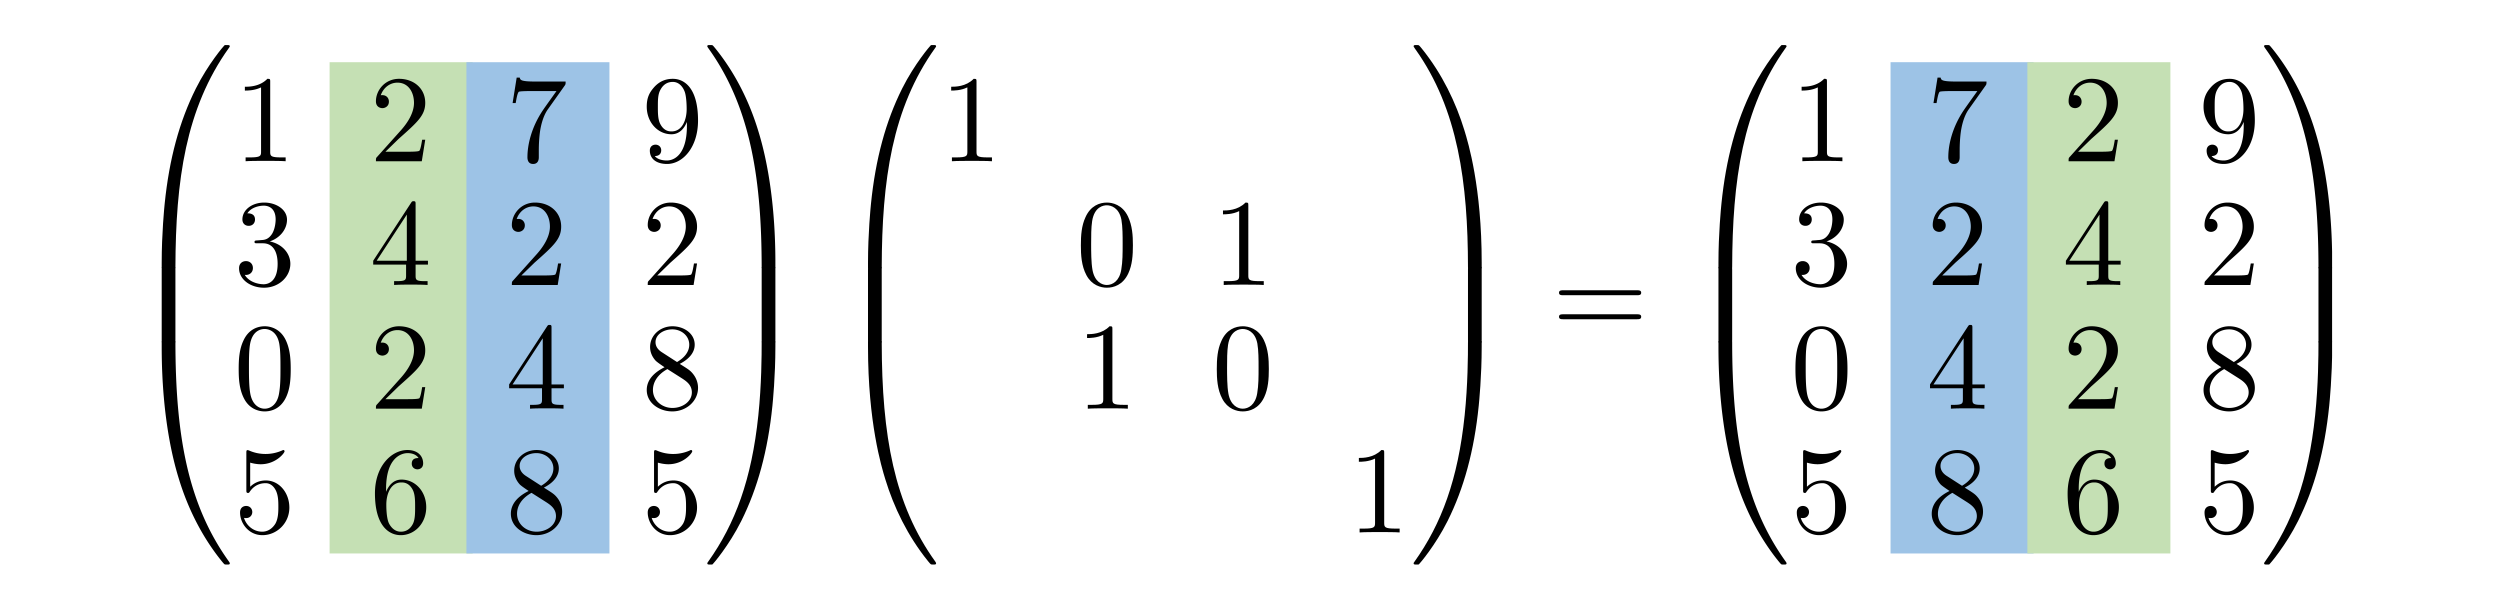 <?xml version="1.0" encoding="UTF-8"?>
<svg xmlns="http://www.w3.org/2000/svg" width="402" height="98" overflow="hidden">
  <defs>
    <clipPath id="a">
      <path d="M465 318h349v84H465z"></path>
    </clipPath>
    <clipPath id="b">
      <path d="M465 318h349v84H465z"></path>
    </clipPath>
    <clipPath id="c">
      <path d="M465 318h349v84H465z"></path>
    </clipPath>
  </defs>
  <path fill="#9DC3E6" d="M304 10h23v79h-23z"></path>
  <path fill="#C5E0B4" d="M53 10h23v79H53zM326 10h23v79h-23z"></path>
  <path fill="#9DC3E6" d="M75 10h23v79H75z"></path>
  <g clip-path="url(#a)" transform="translate(-439 -311)">
    <g clip-path="url(#b)">
      <g clip-path="url(#c)">
        <path d="M466.65 354.242c.437 0 .557 0 .557-.279.04-13.95 1.649-25.531 8.604-35.262.139-.18.139-.219.139-.259 0-.198-.14-.198-.457-.198-.318 0-.358 0-.397.04-.08.059-2.604 2.964-4.61 6.964-2.624 5.253-4.273 11.283-5.008 18.527-.06.616-.477 4.756-.477 9.472v.776c.02.219.139.219.556.219h1.093"></path>
        <path d="M467.207 354.377c0-.517-.02-.537-.557-.537h-1.093c-.536 0-.556.02-.556.537v11.264c0 .517.02.537.556.537h1.093c.537 0 .557-.02.557-.537v-11.264"></path>
        <path d="M465.557 365.78c-.417 0-.536 0-.556.22v.776c0 12.158 2.166 19.282 2.782 21.292 1.351 4.418 3.557 9.074 6.875 13.174.298.358.378.457.457.497.04.02.06.04.378.04s.457 0 .457-.199c0-.04 0-.08-.12-.259-6.616-9.193-8.603-20.257-8.623-35.262 0-.279-.12-.279-.557-.279h-1.093M482.449 324.192c0-.477 0-.517-.458-.517-1.231 1.273-2.98 1.273-3.616 1.273v.617c.397 0 1.57 0 2.603-.517v10.308c0 .716-.06.955-1.848.955h-.636v.617c.696-.06 2.424-.06 3.22-.06.794 0 2.523 0 3.218.06v-.617h-.636c-1.788 0-1.847-.219-1.847-.955v-11.164M500.98 335.396l2.106-2.05c3.1-2.746 4.292-3.82 4.292-5.81 0-2.27-1.788-3.861-4.212-3.861-2.246 0-3.716 1.83-3.716 3.602 0 1.114.993 1.114 1.053 1.114.338 0 1.033-.24 1.033-1.055 0-.517-.357-1.035-1.053-1.035-.159 0-.199 0-.258.02.457-1.293 1.53-2.03 2.682-2.03 1.809 0 2.663 1.612 2.663 3.244 0 1.592-.993 3.164-2.086 4.398l-3.816 4.259c-.218.218-.218.258-.218.736h7.372l.556-3.463h-.496c-.1.597-.239 1.473-.438 1.771-.139.16-1.45.16-1.887.16h-3.577M529.772 324.81c.179-.24.179-.28.179-.698h-4.829c-2.424 0-2.464-.258-2.544-.636h-.496l-.656 4.099h.497c.06-.318.238-1.572.496-1.811.14-.12 1.69-.12 1.948-.12h4.113c-.218.319-1.788 2.488-2.225 3.145-1.789 2.686-2.444 5.452-2.444 7.482 0 .2 0 1.095.913 1.095.915 0 .915-.896.915-1.095v-1.015c0-1.094.06-2.189.218-3.263.08-.458.358-2.17 1.232-3.403l2.683-3.78M549.456 330.6v.637c0 4.656-2.067 5.571-3.22 5.571-.337 0-1.41-.04-1.947-.716.875 0 1.034-.577 1.034-.915 0-.617-.477-.916-.915-.916-.318 0-.914.18-.914.956 0 1.333 1.073 2.149 2.763 2.149 2.563 0 4.987-2.707 4.987-6.985 0-5.353-2.285-6.706-4.053-6.706-1.094 0-2.067.358-2.922 1.254-.814.895-1.272 1.73-1.272 3.223 0 2.488 1.749 4.438 3.975 4.438 1.212 0 2.026-.836 2.484-1.99Zm-2.464 1.532c-.318 0-1.232 0-1.849-1.254-.357-.736-.357-1.73-.357-2.706 0-1.075 0-2.01.417-2.746.537-.995 1.292-1.254 1.988-1.254.913 0 1.57.677 1.907 1.573.238.636.318 1.89.318 2.805 0 1.652-.676 3.582-2.424 3.582M482.37 349.821c1.629-.537 2.781-1.93 2.781-3.502 0-1.632-1.749-2.746-3.656-2.746-2.007 0-3.517 1.194-3.517 2.706 0 .657.437 1.035 1.013 1.035.616 0 1.013-.438 1.013-1.015 0-.995-.934-.995-1.232-.995.616-.975 1.928-1.233 2.643-1.233.815 0 1.908.437 1.908 2.228 0 .24-.04 1.393-.556 2.269-.597.955-1.272 1.015-1.769 1.035-.159.02-.636.06-.775.06-.159.02-.298.04-.298.238 0 .22.139.22.477.22h.874c1.63 0 2.365 1.352 2.365 3.302 0 2.707-1.371 3.284-2.246 3.284-.854 0-2.344-.338-3.04-1.513.695.1 1.311-.338 1.311-1.094 0-.716-.536-1.114-1.112-1.114-.477 0-1.113.278-1.113 1.154 0 1.81 1.848 3.124 4.014 3.124 2.424 0 4.233-1.81 4.233-3.84 0-1.632-1.252-3.185-3.319-3.603M504.298 353.543v1.731c0 .717-.04.935-1.51.935h-.417v.617c.815-.06 1.848-.06 2.682-.06.835 0 1.888 0 2.703.06v-.617h-.417c-1.47 0-1.51-.218-1.51-.935v-1.731h1.987v-.617h-1.988v-9.054c0-.398 0-.518-.317-.518-.18 0-.239 0-.398.239l-6.1 9.333v.617h5.285Zm.12-.617h-4.85l4.85-7.423v7.423ZM522.837 355.294l2.106-2.05c3.1-2.746 4.292-3.82 4.292-5.81 0-2.269-1.788-3.86-4.212-3.86-2.246 0-3.716 1.83-3.716 3.6 0 1.115.993 1.115 1.053 1.115.338 0 1.033-.239 1.033-1.054 0-.518-.358-1.035-1.053-1.035-.159 0-.199 0-.258.02.457-1.294 1.53-2.03 2.682-2.03 1.809 0 2.663 1.612 2.663 3.244 0 1.592-.994 3.164-2.086 4.397l-3.816 4.259c-.218.219-.218.259-.218.736h7.372l.556-3.462h-.496c-.1.597-.239 1.472-.438 1.77-.139.16-1.45.16-1.887.16h-3.577M544.687 355.294l2.106-2.05c3.1-2.746 4.292-3.82 4.292-5.81 0-2.269-1.788-3.86-4.213-3.86-2.245 0-3.716 1.83-3.716 3.6 0 1.115.994 1.115 1.054 1.115.337 0 1.033-.239 1.033-1.054 0-.518-.358-1.035-1.053-1.035-.16 0-.199 0-.259.02.458-1.294 1.53-2.03 2.683-2.03 1.808 0 2.663 1.612 2.663 3.244 0 1.592-.994 3.164-2.086 4.397l-3.816 4.259c-.219.219-.219.259-.219.736h7.373l.556-3.462h-.496c-.1.597-.24 1.472-.438 1.77-.14.16-1.45.16-1.887.16h-3.577M485.747 370.35c0-1.592-.1-3.184-.795-4.657-.914-1.91-2.543-2.229-3.378-2.229-1.192 0-2.643.518-3.458 2.368-.635 1.373-.735 2.926-.735 4.518 0 1.492.08 3.283.895 4.795.854 1.612 2.305 2.01 3.278 2.01 1.073 0 2.584-.418 3.458-2.308.636-1.373.735-2.925.735-4.497Zm-4.193 6.368c-.775 0-1.947-.498-2.305-2.408-.218-1.194-.218-3.025-.218-4.2 0-1.273 0-2.586.159-3.66.377-2.369 1.868-2.548 2.364-2.548.656 0 1.968.358 2.345 2.328.199 1.115.199 2.627.199 3.88 0 1.493 0 2.846-.219 4.12-.298 1.89-1.43 2.488-2.325 2.488M500.98 375.185l2.106-2.05c3.1-2.746 4.292-3.82 4.292-5.81 0-2.269-1.788-3.86-4.212-3.86-2.246 0-3.716 1.83-3.716 3.601 0 1.115.993 1.115 1.053 1.115.338 0 1.033-.24 1.033-1.055 0-.518-.357-1.035-1.053-1.035-.159 0-.199 0-.258.02.457-1.294 1.53-2.03 2.682-2.03 1.809 0 2.663 1.612 2.663 3.244 0 1.592-.993 3.164-2.086 4.398l-3.816 4.258c-.218.22-.218.259-.218.737h7.372l.556-3.463h-.496c-.1.597-.239 1.472-.438 1.771-.139.16-1.45.16-1.887.16h-3.577M526.155 373.434v1.731c0 .717-.04.936-1.51.936h-.417v.617c.815-.06 1.848-.06 2.682-.06.835 0 1.888 0 2.703.06v-.617h-.417c-1.47 0-1.51-.22-1.51-.936v-1.731h1.987v-.617h-1.988v-9.054c0-.398 0-.518-.317-.518-.18 0-.239 0-.398.24l-6.1 9.332v.617h5.285Zm.12-.617h-4.85l4.85-7.422v7.422ZM545.402 367.623c-.914-.597-.994-1.273-.994-1.612 0-1.213 1.292-2.05 2.703-2.05 1.45 0 2.722 1.036 2.722 2.468 0 1.135-.774 2.09-1.967 2.786l-2.464-1.592Zm2.901 1.89c1.43-.736 2.405-1.77 2.405-3.084 0-1.83-1.77-2.965-3.578-2.965-1.987 0-3.596 1.473-3.596 3.323 0 .359.04 1.254.874 2.19.219.238.954.736 1.451 1.074-1.152.577-2.862 1.691-2.862 3.662 0 2.109 2.027 3.442 4.114 3.442 2.245 0 4.133-1.651 4.133-3.78 0-.717-.219-1.613-.974-2.448-.377-.418-.695-.617-1.967-1.413Zm-1.987.837 2.444 1.552c.557.378 1.49.975 1.49 2.189 0 1.472-1.49 2.507-3.12 2.507-1.708 0-3.139-1.234-3.139-2.885 0-1.155.636-2.428 2.325-3.363M485.529 392.616c0-2.368-1.63-4.358-3.776-4.358-.954 0-1.808.318-2.524 1.015v-3.88c.398.119 1.054.258 1.69.258 2.444 0 3.835-1.81 3.835-2.07 0-.119-.06-.218-.2-.218-.019 0-.059 0-.158.06a6.564 6.564 0 0 1-2.703.576c-.794 0-1.708-.139-2.642-.557-.16-.06-.2-.06-.239-.06-.199 0-.199.16-.199.478v5.89c0 .359 0 .518.279.518.139 0 .178-.06.258-.18.219-.318.954-1.392 2.563-1.392 1.034 0 1.53.915 1.69 1.273.317.737.357 1.513.357 2.508 0 .696 0 1.89-.477 2.726-.477.776-1.212 1.293-2.126 1.293-1.45 0-2.583-1.054-2.921-2.228.06.02.12.04.338.04.655 0 .993-.498.993-.976 0-.477-.338-.975-.993-.975-.279 0-.974.14-.974 1.055 0 1.711 1.371 3.642 3.597 3.642 2.305 0 4.332-1.91 4.332-4.438M501.08 390.089v-.478c0-5.035 2.463-5.75 3.477-5.75.477 0 1.311.119 1.748.795-.298 0-1.093 0-1.093.896 0 .617.477.915.915.915.317 0 .914-.18.914-.955 0-1.194-.875-2.15-2.524-2.15-2.544 0-5.226 2.568-5.226 6.966 0 5.313 2.305 6.726 4.153 6.726 2.206 0 4.093-1.87 4.093-4.498 0-2.527-1.768-4.437-3.974-4.437-1.351 0-2.087 1.015-2.484 1.97Zm2.364 6.407c-1.252 0-1.848-1.193-1.968-1.492-.357-.935-.357-2.527-.357-2.885 0-1.553.636-3.543 2.424-3.543.318 0 1.232 0 1.848 1.234.358.736.358 1.751.358 2.726 0 .956 0 1.95-.338 2.667-.596 1.194-1.51 1.293-1.967 1.293M523.552 387.522c-.914-.597-.993-1.274-.993-1.612 0-1.214 1.291-2.05 2.702-2.05 1.45 0 2.723 1.035 2.723 2.468 0 1.134-.776 2.09-1.968 2.786l-2.464-1.592Zm2.901 1.89c1.431-.736 2.405-1.771 2.405-3.084 0-1.831-1.769-2.965-3.577-2.965-1.987 0-3.597 1.472-3.597 3.323 0 .358.04 1.254.875 2.189.218.239.953.736 1.45 1.074-1.152.578-2.861 1.692-2.861 3.662 0 2.11 2.027 3.443 4.113 3.443 2.246 0 4.133-1.652 4.133-3.781 0-.717-.218-1.612-.973-2.448-.378-.418-.696-.617-1.968-1.413Zm-1.987.836 2.444 1.552c.557.378 1.49.975 1.49 2.19 0 1.472-1.49 2.506-3.119 2.506-1.709 0-3.14-1.233-3.14-2.885 0-1.154.636-2.428 2.325-3.363M551.085 392.616c0-2.368-1.629-4.358-3.775-4.358-.954 0-1.809.318-2.524 1.015v-3.88c.398.119 1.053.258 1.689.258 2.444 0 3.835-1.81 3.835-2.07 0-.119-.06-.218-.198-.218-.02 0-.06 0-.16.06-.397.178-1.37.576-2.702.576-.795 0-1.71-.139-2.643-.557-.159-.06-.199-.06-.238-.06-.199 0-.199.16-.199.478v5.89c0 .359 0 .518.278.518.14 0 .179-.06.259-.18.218-.318.953-1.392 2.563-1.392 1.033 0 1.53.915 1.689 1.273.318.737.358 1.513.358 2.508 0 .696 0 1.89-.477 2.726-.477.776-1.212 1.293-2.126 1.293-1.45 0-2.584-1.054-2.921-2.228.06.02.119.04.337.04.656 0 .994-.498.994-.976 0-.477-.338-.975-.994-.975-.278 0-.974.14-.974 1.055 0 1.711 1.372 3.642 3.597 3.642 2.306 0 4.332-1.91 4.332-4.438M563.683 353.247c0-12.159-2.166-19.283-2.782-21.293-1.351-4.418-3.557-9.074-6.876-13.174-.297-.358-.377-.457-.457-.497-.039-.02-.06-.04-.377-.04-.298 0-.457 0-.457.2 0 .039 0 .078.258.437 6.916 9.671 8.466 21.611 8.485 35.083 0 .279.12.279.557.279h1.093c.417 0 .536 0 .556-.219v-.776"></path>
        <path d="M563.683 354.377c0-.517-.02-.537-.556-.537h-1.093c-.537 0-.557.02-.557.537v11.264c0 .517.02.537.557.537h1.093c.536 0 .556-.02.556-.537v-11.264"></path>
        <path d="M563.683 366c-.02-.22-.14-.22-.556-.22h-1.093c-.437 0-.557 0-.557.28 0 2.049-.02 6.785-.537 11.74-1.073 10.288-3.715 17.412-8.067 23.521-.14.18-.14.22-.14.26 0 .198.16.198.458.198.318 0 .357 0 .397-.04.08-.06 2.604-2.965 4.61-6.965 2.623-5.253 4.273-11.283 5.008-18.526.06-.617.477-4.756.477-9.472v-.777M580.224 354.242c.438 0 .557 0 .557-.279.04-13.95 1.649-25.531 8.604-35.262.139-.18.139-.219.139-.259 0-.198-.139-.198-.456-.198-.318 0-.358 0-.398.04-.079.059-2.603 2.964-4.61 6.964-2.623 5.253-4.273 11.283-5.008 18.527-.059.616-.477 4.756-.477 9.472v.776c.02.219.139.219.557.219h1.092"></path>
        <path d="M580.781 354.377c0-.517-.02-.537-.557-.537h-1.092c-.537 0-.557.02-.557.537v11.264c0 .517.02.537.557.537h1.092c.537 0 .557-.02.557-.537v-11.264"></path>
        <path d="M579.132 365.78c-.418 0-.537 0-.557.22v.776c0 12.158 2.167 19.282 2.783 21.292 1.35 4.418 3.556 9.074 6.875 13.174.298.358.378.457.457.497.04.02.06.04.378.04.317 0 .456 0 .456-.199 0-.04 0-.08-.119-.259-6.617-9.193-8.604-20.257-8.624-35.262 0-.279-.119-.279-.557-.279h-1.092M596.023 324.192c0-.477 0-.517-.457-.517-1.232 1.273-2.981 1.273-3.617 1.273v.617c.398 0 1.57 0 2.603-.517v10.308c0 .716-.059.955-1.848.955h-.635v.617c.695-.06 2.424-.06 3.218-.06.796 0 2.525 0 3.22.06v-.617h-.636c-1.788 0-1.848-.219-1.848-.955v-11.164M621.172 350.458c0-1.592-.1-3.184-.795-4.656-.915-1.91-2.544-2.229-3.379-2.229-1.192 0-2.643.517-3.457 2.368-.636 1.373-.736 2.925-.736 4.517 0 1.493.08 3.284.895 4.796.854 1.612 2.305 2.01 3.279 2.01 1.073 0 2.583-.418 3.457-2.308.636-1.373.736-2.926.736-4.498Zm-4.193 6.368c-.776 0-1.948-.497-2.306-2.408-.218-1.194-.218-3.024-.218-4.198 0-1.274 0-2.587.159-3.662.378-2.368 1.868-2.547 2.365-2.547.655 0 1.967.358 2.345 2.328.198 1.114.198 2.627.198 3.88 0 1.493 0 2.846-.218 4.12-.299 1.89-1.431 2.487-2.325 2.487M639.73 344.09c0-.477 0-.517-.457-.517-1.232 1.274-2.981 1.274-3.617 1.274v.616c.398 0 1.57 0 2.603-.517v10.308c0 .716-.06.955-1.848.955h-.635v.617c.695-.06 2.423-.06 3.218-.06.796 0 2.525 0 3.22.06v-.617h-.636c-1.788 0-1.848-.218-1.848-.955V344.09M617.873 363.982c0-.478 0-.518-.457-.518-1.232 1.274-2.981 1.274-3.617 1.274v.617c.398 0 1.57 0 2.603-.518v10.308c0 .717-.06.956-1.848.956h-.635v.617c.695-.06 2.423-.06 3.218-.06.796 0 2.525 0 3.22.06v-.617h-.636c-1.788 0-1.848-.22-1.848-.956v-11.163M643.029 370.35c0-1.592-.1-3.184-.795-4.657-.915-1.91-2.544-2.229-3.379-2.229-1.192 0-2.643.518-3.457 2.368-.636 1.373-.736 2.926-.736 4.518 0 1.492.08 3.283.895 4.795.854 1.612 2.305 2.01 3.279 2.01 1.073 0 2.583-.418 3.457-2.308.636-1.373.736-2.925.736-4.497Zm-4.193 6.368c-.776 0-1.948-.498-2.306-2.408-.218-1.194-.218-3.025-.218-4.2 0-1.273 0-2.586.159-3.66.378-2.369 1.868-2.548 2.365-2.548.655 0 1.967.358 2.345 2.328.198 1.115.198 2.627.198 3.88 0 1.493 0 2.846-.218 4.12-.299 1.89-1.431 2.488-2.325 2.488M661.579 383.88c0-.478 0-.517-.457-.517-1.231 1.273-2.98 1.273-3.616 1.273v.617c.398 0 1.57 0 2.603-.517v10.308c0 .716-.06.955-1.848.955h-.636v.617c.695-.06 2.424-.06 3.219-.06.796 0 2.524 0 3.219.06v-.617h-.635c-1.788 0-1.849-.219-1.849-.955V383.88M677.257 353.247c0-12.159-2.165-19.283-2.782-21.293-1.351-4.418-3.557-9.074-6.875-13.174-.298-.358-.377-.457-.457-.497-.04-.02-.06-.04-.377-.04-.299 0-.458 0-.458.2 0 .039 0 .078.259.437 6.915 9.671 8.465 21.611 8.484 35.083 0 .279.12.279.557.279h1.093c.417 0 .537 0 .556-.219v-.776"></path>
        <path d="M677.257 354.377c0-.517-.019-.537-.556-.537h-1.093c-.536 0-.557.02-.557.537v11.264c0 .517.021.537.557.537h1.093c.537 0 .556-.02.556-.537v-11.264"></path>
        <path d="M677.257 366c-.019-.22-.139-.22-.556-.22h-1.093c-.437 0-.557 0-.557.28 0 2.049-.019 6.785-.536 11.74-1.073 10.288-3.716 17.412-8.068 23.521-.139.18-.139.22-.139.26 0 .198.159.198.458.198.317 0 .357 0 .397-.04.079-.06 2.603-2.965 4.61-6.965 2.623-5.253 4.272-11.283 5.007-18.526.06-.617.477-4.756.477-9.472v-.777M702.228 358.472c.299 0 .676 0 .676-.398s-.377-.398-.656-.398h-11.903c-.278 0-.656 0-.656.398s.378.398.676.398h11.863Zm.02 3.86c.279 0 .656 0 .656-.397 0-.398-.377-.398-.676-.398h-11.863c-.298 0-.676 0-.676.398s.378.398.656.398h11.903M716.976 354.242c.437 0 .556 0 .556-.279.04-13.95 1.649-25.531 8.605-35.262.139-.18.139-.219.139-.259 0-.198-.139-.198-.457-.198s-.358 0-.398.04c-.079.059-2.603 2.964-4.61 6.964-2.623 5.253-4.272 11.283-5.007 18.527-.06.616-.477 4.756-.477 9.472v.776c.02.219.139.219.556.219h1.093"></path>
        <path d="M717.532 354.377c0-.517-.02-.537-.556-.537h-1.093c-.536 0-.556.02-.556.537v11.264c0 .517.02.537.556.537h1.093c.536 0 .556-.02.556-.537v-11.264"></path>
        <path d="M715.883 365.78c-.417 0-.536 0-.556.22v.776c0 12.158 2.166 19.282 2.782 21.292 1.351 4.418 3.557 9.074 6.875 13.174.298.358.378.457.458.497.039.02.059.04.377.04s.457 0 .457-.199c0-.04 0-.08-.119-.259-6.618-9.193-8.605-20.257-8.625-35.262 0-.279-.119-.279-.556-.279h-1.093M732.774 324.192c0-.477 0-.517-.457-.517-1.232 1.273-2.98 1.273-3.617 1.273v.617c.398 0 1.571 0 2.604-.517v10.308c0 .716-.06.955-1.848.955h-.636v.617c.695-.06 2.424-.06 3.219-.06.795 0 2.524 0 3.219.06v-.617h-.635c-1.789 0-1.849-.219-1.849-.955v-11.164M758.248 324.81c.178-.24.178-.28.178-.698h-4.828c-2.425 0-2.464-.258-2.544-.636h-.497l-.655 4.099h.497c.059-.318.238-1.572.496-1.811.139-.12 1.69-.12 1.948-.12h4.113c-.218.319-1.788 2.488-2.225 3.145-1.789 2.686-2.445 5.452-2.445 7.482 0 .2 0 1.095.915 1.095.914 0 .914-.896.914-1.095v-1.015c0-1.094.059-2.189.218-3.263.08-.458.358-2.17 1.232-3.403l2.683-3.78M773.162 335.396l2.107-2.05c3.1-2.746 4.292-3.82 4.292-5.81 0-2.27-1.788-3.861-4.213-3.861-2.245 0-3.716 1.83-3.716 3.602 0 1.114.994 1.114 1.053 1.114.338 0 1.034-.24 1.034-1.055 0-.517-.358-1.035-1.053-1.035-.159 0-.199 0-.259.02.458-1.293 1.53-2.03 2.683-2.03 1.808 0 2.663 1.612 2.663 3.244 0 1.592-.994 3.164-2.086 4.398l-3.816 4.259c-.219.218-.219.258-.219.736h7.373l.556-3.463h-.496c-.1.597-.239 1.473-.438 1.771-.139.16-1.45.16-1.887.16h-3.578M799.789 330.6v.637c0 4.656-2.067 5.571-3.219 5.571-.338 0-1.411-.04-1.948-.716.874 0 1.034-.577 1.034-.915 0-.617-.477-.916-.915-.916-.318 0-.914.18-.914.956 0 1.333 1.073 2.149 2.763 2.149 2.563 0 4.987-2.707 4.987-6.985 0-5.353-2.285-6.706-4.053-6.706-1.094 0-2.067.358-2.922 1.254-.814.895-1.272 1.73-1.272 3.223 0 2.488 1.749 4.438 3.975 4.438 1.212 0 2.026-.836 2.484-1.99Zm-2.464 1.532c-.319 0-1.232 0-1.849-1.254-.357-.736-.357-1.73-.357-2.706 0-1.075 0-2.01.417-2.746.536-.995 1.292-1.254 1.988-1.254.914 0 1.569.677 1.907 1.573.238.636.318 1.89.318 2.805 0 1.652-.676 3.582-2.424 3.582M732.695 349.821c1.629-.537 2.782-1.93 2.782-3.502 0-1.632-1.749-2.746-3.656-2.746-2.007 0-3.518 1.194-3.518 2.706 0 .657.438 1.035 1.014 1.035.616 0 1.013-.438 1.013-1.015 0-.995-.934-.995-1.232-.995.616-.975 1.928-1.233 2.643-1.233.815 0 1.907.437 1.907 2.228 0 .24-.039 1.393-.555 2.269-.597.955-1.272 1.015-1.769 1.035-.16.02-.636.06-.775.06-.159.02-.298.04-.298.238 0 .22.139.22.477.22h.874c1.63 0 2.364 1.352 2.364 3.302 0 2.707-1.371 3.284-2.245 3.284-.854 0-2.345-.338-3.04-1.513.695.1 1.311-.338 1.311-1.094 0-.716-.536-1.114-1.112-1.114-.477 0-1.114.278-1.114 1.154 0 1.81 1.849 3.124 4.015 3.124 2.424 0 4.233-1.81 4.233-3.84 0-1.632-1.252-3.185-3.319-3.603M751.313 355.294l2.106-2.05c3.1-2.746 4.292-3.82 4.292-5.81 0-2.269-1.788-3.86-4.213-3.86-2.245 0-3.715 1.83-3.715 3.6 0 1.115.993 1.115 1.053 1.115.337 0 1.033-.239 1.033-1.054 0-.518-.358-1.035-1.053-1.035-.159 0-.198 0-.259.02.458-1.294 1.53-2.03 2.683-2.03 1.809 0 2.663 1.612 2.663 3.244 0 1.592-.994 3.164-2.086 4.397l-3.816 4.259c-.218.219-.218.259-.218.736h7.372l.556-3.462h-.496c-.1.597-.239 1.472-.438 1.77-.139.16-1.45.16-1.887.16h-3.577M776.481 353.543v1.731c0 .717-.04.935-1.51.935h-.418v.617c.815-.06 1.849-.06 2.683-.06.834 0 1.888 0 2.703.06v-.617h-.417c-1.471 0-1.511-.218-1.511-.935v-1.731h1.988v-.617h-1.988v-9.054c0-.398 0-.518-.318-.518-.179 0-.238 0-.397.239l-6.1 9.333v.617h5.285Zm.12-.617h-4.85l4.85-7.423v7.423ZM795.019 355.294l2.107-2.05c3.1-2.746 4.292-3.82 4.292-5.81 0-2.269-1.788-3.86-4.213-3.86-2.245 0-3.716 1.83-3.716 3.6 0 1.115.994 1.115 1.053 1.115.338 0 1.034-.239 1.034-1.054 0-.518-.358-1.035-1.053-1.035-.159 0-.199 0-.259.02.458-1.294 1.53-2.03 2.683-2.03 1.808 0 2.663 1.612 2.663 3.244 0 1.592-.994 3.164-2.086 4.397l-3.816 4.259c-.219.219-.219.259-.219.736h7.373l.556-3.462h-.496c-.1.597-.239 1.472-.438 1.77-.139.16-1.45.16-1.887.16h-3.578M736.073 370.35c0-1.592-.1-3.184-.795-4.657-.914-1.91-2.543-2.229-3.378-2.229-1.193 0-2.643.518-3.458 2.368-.635 1.373-.735 2.926-.735 4.518 0 1.492.079 3.283.894 4.795.855 1.612 2.305 2.01 3.279 2.01 1.073 0 2.583-.418 3.458-2.308.635-1.373.735-2.925.735-4.497Zm-4.193 6.368c-.775 0-1.947-.498-2.305-2.408-.218-1.194-.218-3.025-.218-4.2 0-1.273 0-2.586.158-3.66.378-2.369 1.868-2.548 2.365-2.548.656 0 1.967.358 2.345 2.328.199 1.115.199 2.627.199 3.88 0 1.493 0 2.846-.219 4.12-.298 1.89-1.431 2.488-2.325 2.488M754.631 373.434v1.731c0 .717-.039.936-1.51.936h-.417v.617c.814-.06 1.848-.06 2.682-.06.835 0 1.888 0 2.703.06v-.617h-.417c-1.471 0-1.511-.22-1.511-.936v-1.731h1.988v-.617h-1.988v-9.054c0-.398 0-.518-.318-.518-.178 0-.238 0-.397.24l-6.1 9.332v.617h5.285Zm.12-.617h-4.849l4.849-7.422v7.422ZM773.162 375.185l2.107-2.05c3.1-2.746 4.292-3.82 4.292-5.81 0-2.269-1.788-3.86-4.213-3.86-2.245 0-3.716 1.83-3.716 3.601 0 1.115.994 1.115 1.053 1.115.338 0 1.034-.24 1.034-1.055 0-.518-.358-1.035-1.053-1.035-.159 0-.199 0-.259.02.458-1.294 1.53-2.03 2.683-2.03 1.808 0 2.663 1.612 2.663 3.244 0 1.592-.994 3.164-2.086 4.398l-3.816 4.258c-.219.22-.219.259-.219.737h7.373l.556-3.463h-.496c-.1.597-.239 1.472-.438 1.771-.139.16-1.45.16-1.887.16h-3.578M795.735 367.623c-.914-.597-.994-1.273-.994-1.612 0-1.213 1.292-2.05 2.703-2.05 1.45 0 2.722 1.036 2.722 2.468 0 1.135-.774 2.09-1.967 2.786l-2.464-1.592Zm2.901 1.89c1.431-.736 2.405-1.77 2.405-3.084 0-1.83-1.769-2.965-3.578-2.965-1.987 0-3.596 1.473-3.596 3.323 0 .359.04 1.254.874 2.19.219.238.954.736 1.451 1.074-1.152.577-2.862 1.691-2.862 3.662 0 2.109 2.027 3.442 4.114 3.442 2.245 0 4.133-1.651 4.133-3.78 0-.717-.219-1.613-.974-2.448-.377-.418-.695-.617-1.967-1.413Zm-1.987.837 2.444 1.552c.557.378 1.491.975 1.491 2.189 0 1.472-1.491 2.507-3.121 2.507-1.708 0-3.139-1.234-3.139-2.885 0-1.155.636-2.428 2.325-3.363M735.854 392.616c0-2.368-1.629-4.358-3.775-4.358-.954 0-1.808.318-2.524 1.015v-3.88a6.29 6.29 0 0 0 1.689.258c2.445 0 3.836-1.81 3.836-2.07 0-.119-.06-.218-.199-.218-.02 0-.06 0-.159.06a6.567 6.567 0 0 1-2.703.576c-.794 0-1.709-.139-2.643-.557-.158-.06-.199-.06-.238-.06-.199 0-.199.16-.199.478v5.89c0 .359 0 .518.279.518.139 0 .178-.06.258-.18.219-.318.953-1.392 2.563-1.392 1.033 0 1.531.915 1.689 1.273.318.737.358 1.513.358 2.508 0 .696 0 1.89-.477 2.726-.477.776-1.212 1.293-2.126 1.293-1.451 0-2.583-1.054-2.921-2.228.059.02.119.04.338.04.655 0 .993-.498.993-.976 0-.477-.338-.975-.993-.975-.279 0-.974.14-.974 1.055 0 1.711 1.371 3.642 3.596 3.642 2.306 0 4.332-1.91 4.332-4.438M752.028 387.522c-.914-.597-.994-1.274-.994-1.612 0-1.214 1.292-2.05 2.703-2.05 1.451 0 2.723 1.035 2.723 2.468 0 1.134-.775 2.09-1.968 2.786l-2.464-1.592Zm2.901 1.89c1.431-.736 2.405-1.771 2.405-3.084 0-1.831-1.769-2.965-3.577-2.965-1.987 0-3.597 1.472-3.597 3.323 0 .358.04 1.254.874 2.189.219.239.954.736 1.452 1.074-1.153.578-2.863 1.692-2.863 3.662 0 2.11 2.028 3.443 4.114 3.443 2.245 0 4.133-1.652 4.133-3.781 0-.717-.218-1.612-.974-2.448-.377-.418-.695-.617-1.967-1.413Zm-1.987.836 2.444 1.552c.557.378 1.491.975 1.491 2.19 0 1.472-1.491 2.506-3.12 2.506-1.709 0-3.139-1.233-3.139-2.885 0-1.154.635-2.428 2.324-3.363M773.262 390.089v-.478c0-5.035 2.464-5.75 3.478-5.75.476 0 1.311.119 1.748.795-.298 0-1.093 0-1.093.896 0 .617.477.915.914.915.318 0 .914-.18.914-.955 0-1.194-.874-2.15-2.523-2.15-2.544 0-5.227 2.568-5.227 6.966 0 5.313 2.306 6.726 4.153 6.726 2.206 0 4.094-1.87 4.094-4.498 0-2.527-1.769-4.437-3.974-4.437-1.351 0-2.086 1.015-2.484 1.97Zm2.364 6.407c-1.251 0-1.847-1.193-1.966-1.492-.358-.935-.358-2.527-.358-2.885 0-1.553.635-3.543 2.424-3.543.318 0 1.232 0 1.848 1.234.358.736.358 1.751.358 2.726 0 .956 0 1.95-.338 2.667-.596 1.194-1.511 1.293-1.968 1.293M801.418 392.616c0-2.368-1.629-4.358-3.775-4.358-.954 0-1.809.318-2.524 1.015v-3.88a6.29 6.29 0 0 0 1.689.258c2.444 0 3.835-1.81 3.835-2.07 0-.119-.059-.218-.198-.218-.021 0-.06 0-.16.06-.397.178-1.37.576-2.702.576-.795 0-1.709-.139-2.643-.557-.159-.06-.199-.06-.238-.06-.199 0-.199.16-.199.478v5.89c0 .359 0 .518.278.518.139 0 .179-.06.259-.18.218-.318.953-1.392 2.563-1.392 1.033 0 1.53.915 1.689 1.273.318.737.358 1.513.358 2.508 0 .696 0 1.89-.477 2.726-.477.776-1.213 1.293-2.126 1.293-1.451 0-2.583-1.054-2.921-2.228.059.02.119.04.338.04.655 0 .993-.498.993-.976 0-.477-.338-.975-.993-.975-.279 0-.975.14-.975 1.055 0 1.711 1.372 3.642 3.597 3.642 2.306 0 4.332-1.91 4.332-4.438M814.016 353.247c0-12.159-2.166-19.283-2.782-21.293-1.352-4.418-3.557-9.074-6.876-13.174-.297-.358-.377-.457-.457-.497-.039-.02-.059-.04-.377-.04-.298 0-.458 0-.458.2 0 .039 0 .078.259.437 6.915 9.671 8.466 21.611 8.485 35.083 0 .279.12.279.557.279h1.093c.417 0 .536 0 .556-.219v-.776"></path>
        <path d="M814.016 354.377c0-.517-.02-.537-.556-.537h-1.093c-.537 0-.557.02-.557.537v11.264c0 .517.02.537.557.537h1.093c.536 0 .556-.02.556-.537v-11.264"></path>
        <path d="M814.016 366c-.02-.22-.139-.22-.556-.22h-1.093c-.437 0-.557 0-.557.28 0 2.049-.019 6.785-.537 11.74-1.073 10.288-3.715 17.412-8.067 23.521-.14.18-.14.22-.14.26 0 .198.16.198.458.198.318 0 .357 0 .397-.04.079-.06 2.604-2.965 4.611-6.965 2.622-5.253 4.271-11.283 5.007-18.526.059-.617.477-4.756.477-9.472v-.777"></path>
      </g>
    </g>
  </g>
</svg>

